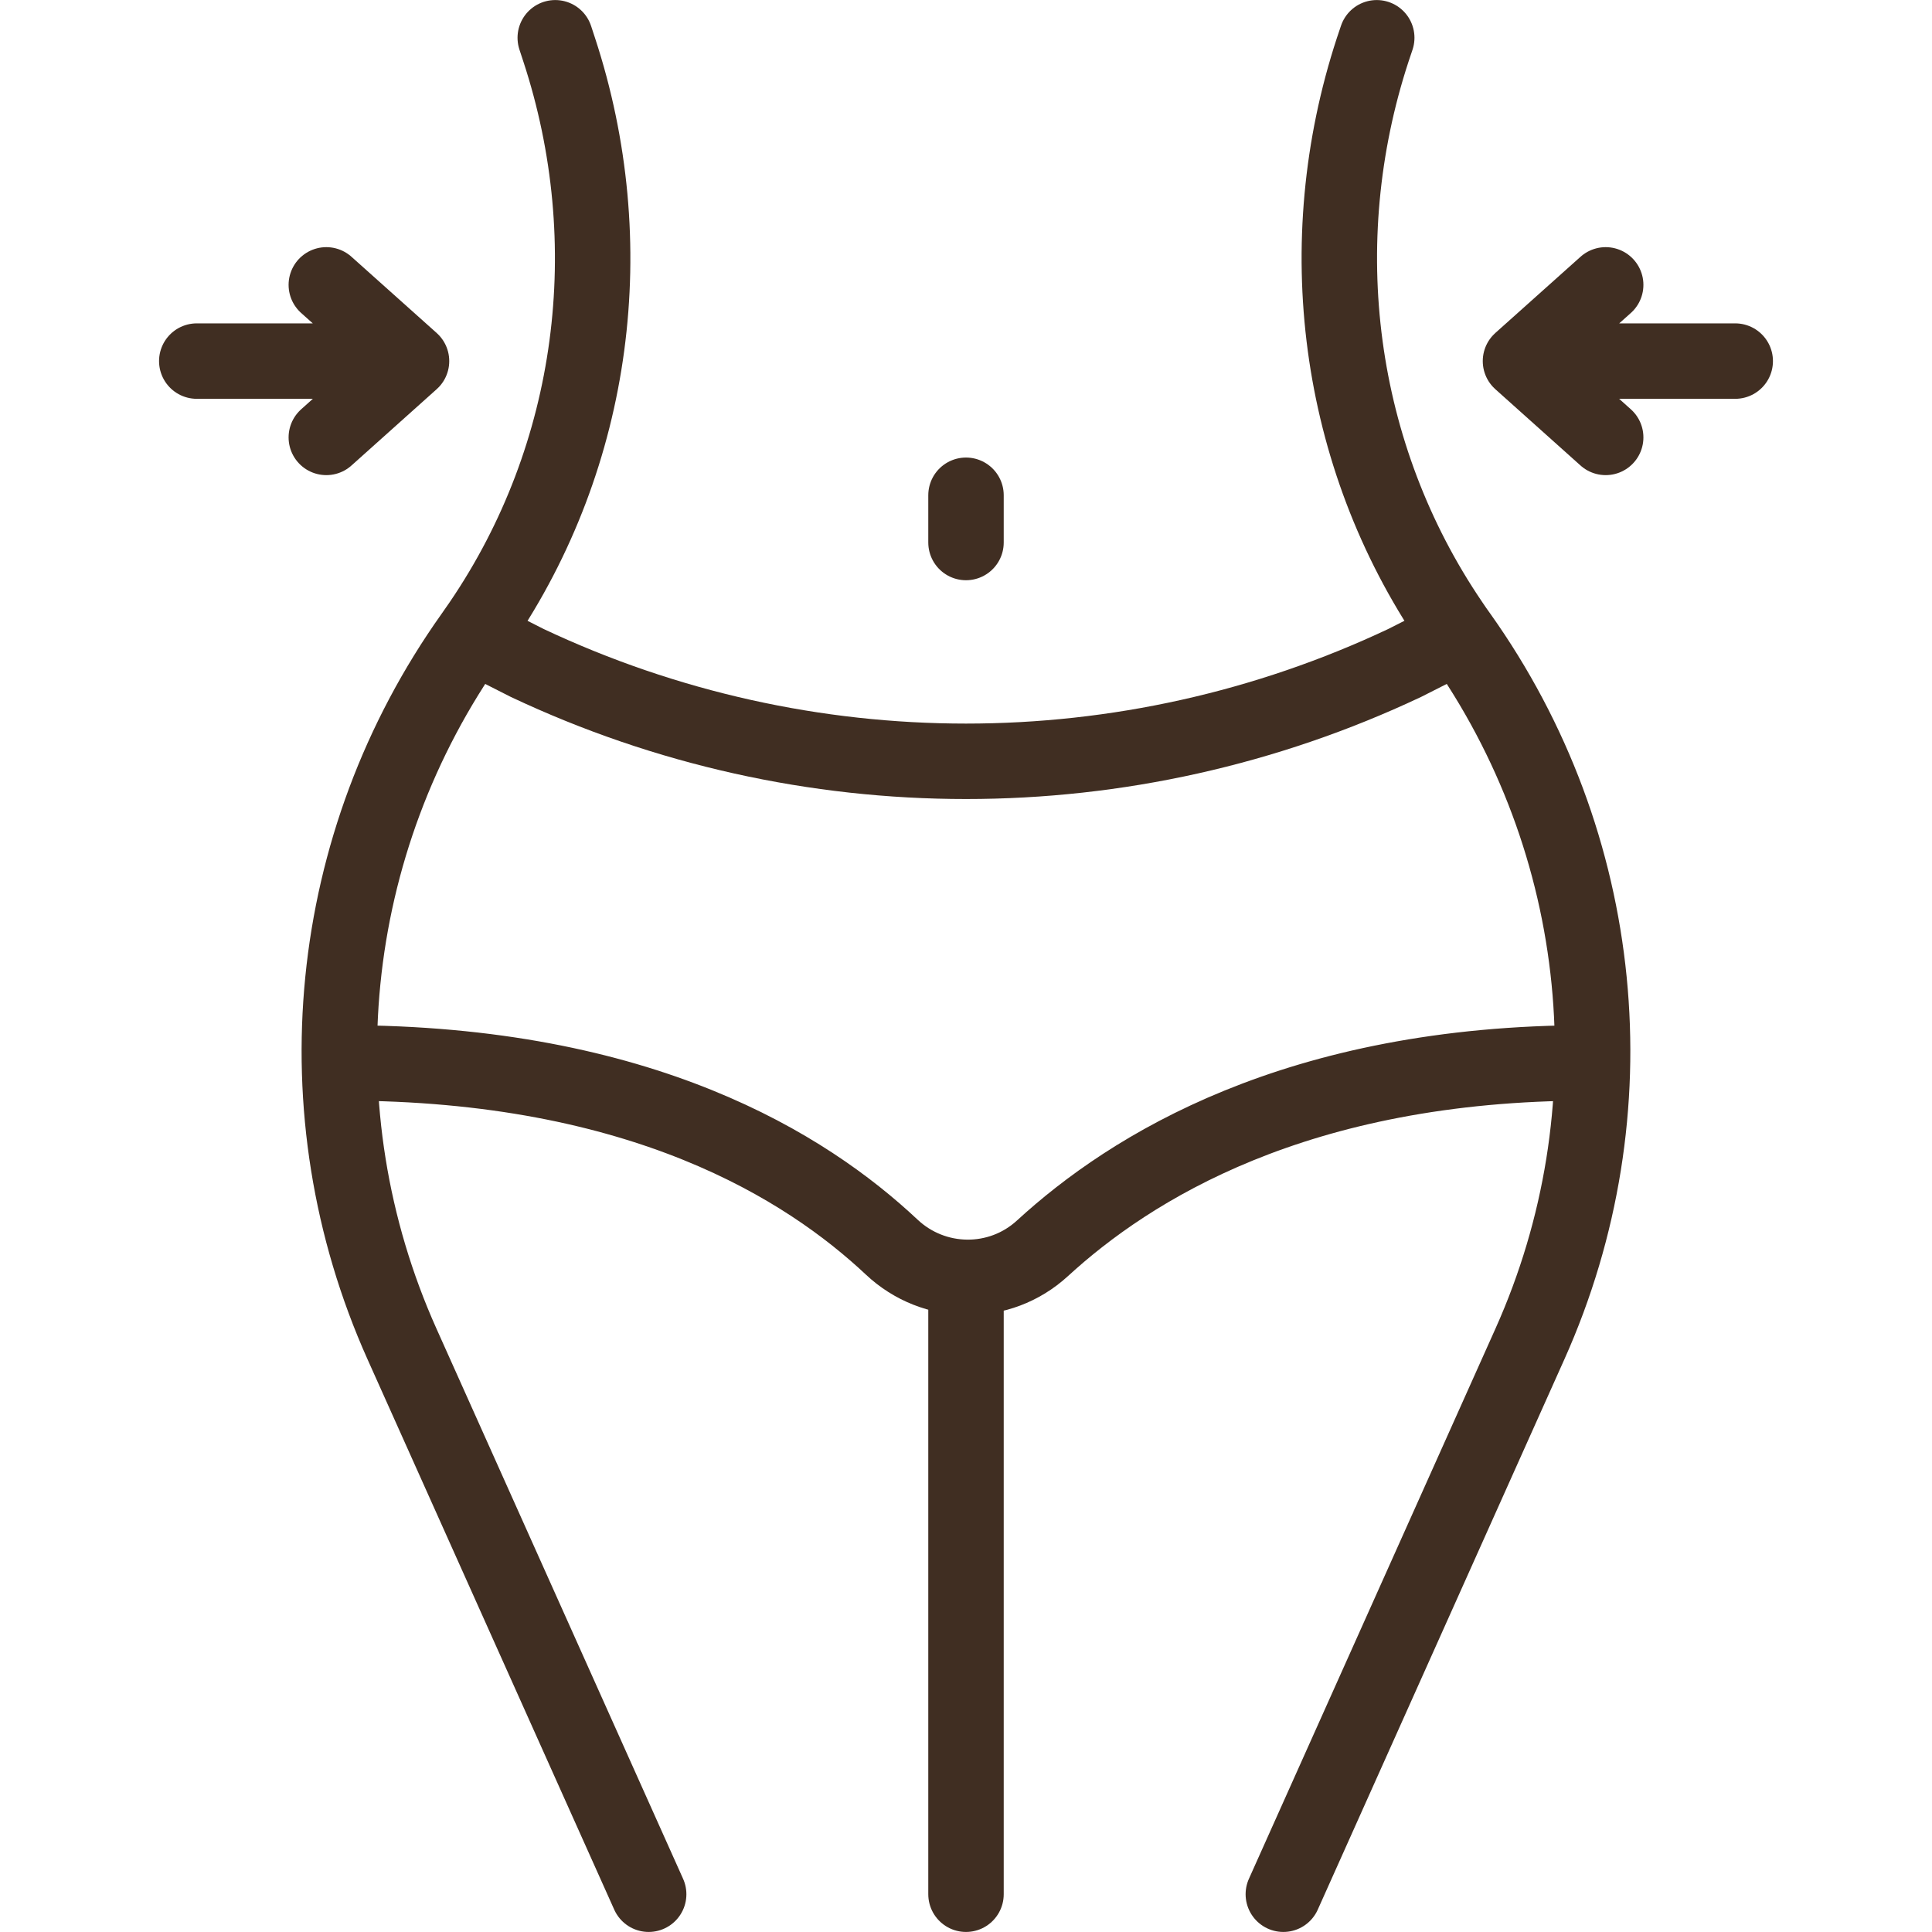 <?xml version="1.0" encoding="UTF-8"?> <svg xmlns="http://www.w3.org/2000/svg" width="20" height="20" viewBox="0 0 20 20" fill="none"><path d="M10 13.335V19.609M15.078 6.591L14.541 6.863C13.104 7.541 11.552 7.881 10 7.881C8.448 7.881 6.896 7.541 5.458 6.863L4.922 6.591M3.553 11.003C6.646 11.003 8.348 12.081 9.231 12.91C9.669 13.322 10.349 13.329 10.792 12.922C11.698 12.091 13.421 11.003 16.447 11.003M17.963 3.738H15.924M16.622 4.528L15.74 3.738L16.622 2.949M2.037 3.738H4.076M3.378 2.949L4.26 3.738L3.378 4.528" stroke="#402E22" stroke-width="0.781" stroke-miterlimit="10" stroke-linecap="round" stroke-linejoin="round"></path><path d="M14.252 0.391L14.21 0.516C13.555 2.514 13.835 4.709 15.021 6.452C15.05 6.495 15.079 6.538 15.11 6.58C16.638 8.729 16.914 11.51 15.838 13.912L13.285 19.609M6.715 19.609L4.161 13.912C3.085 11.51 3.362 8.729 4.89 6.58C4.92 6.537 4.95 6.495 4.979 6.452C6.165 4.709 6.445 2.514 5.789 0.516L5.748 0.391M10 5.127V5.616" stroke="#402E22" stroke-width="0.781" stroke-miterlimit="10" stroke-linecap="round" stroke-linejoin="round"></path></svg> 